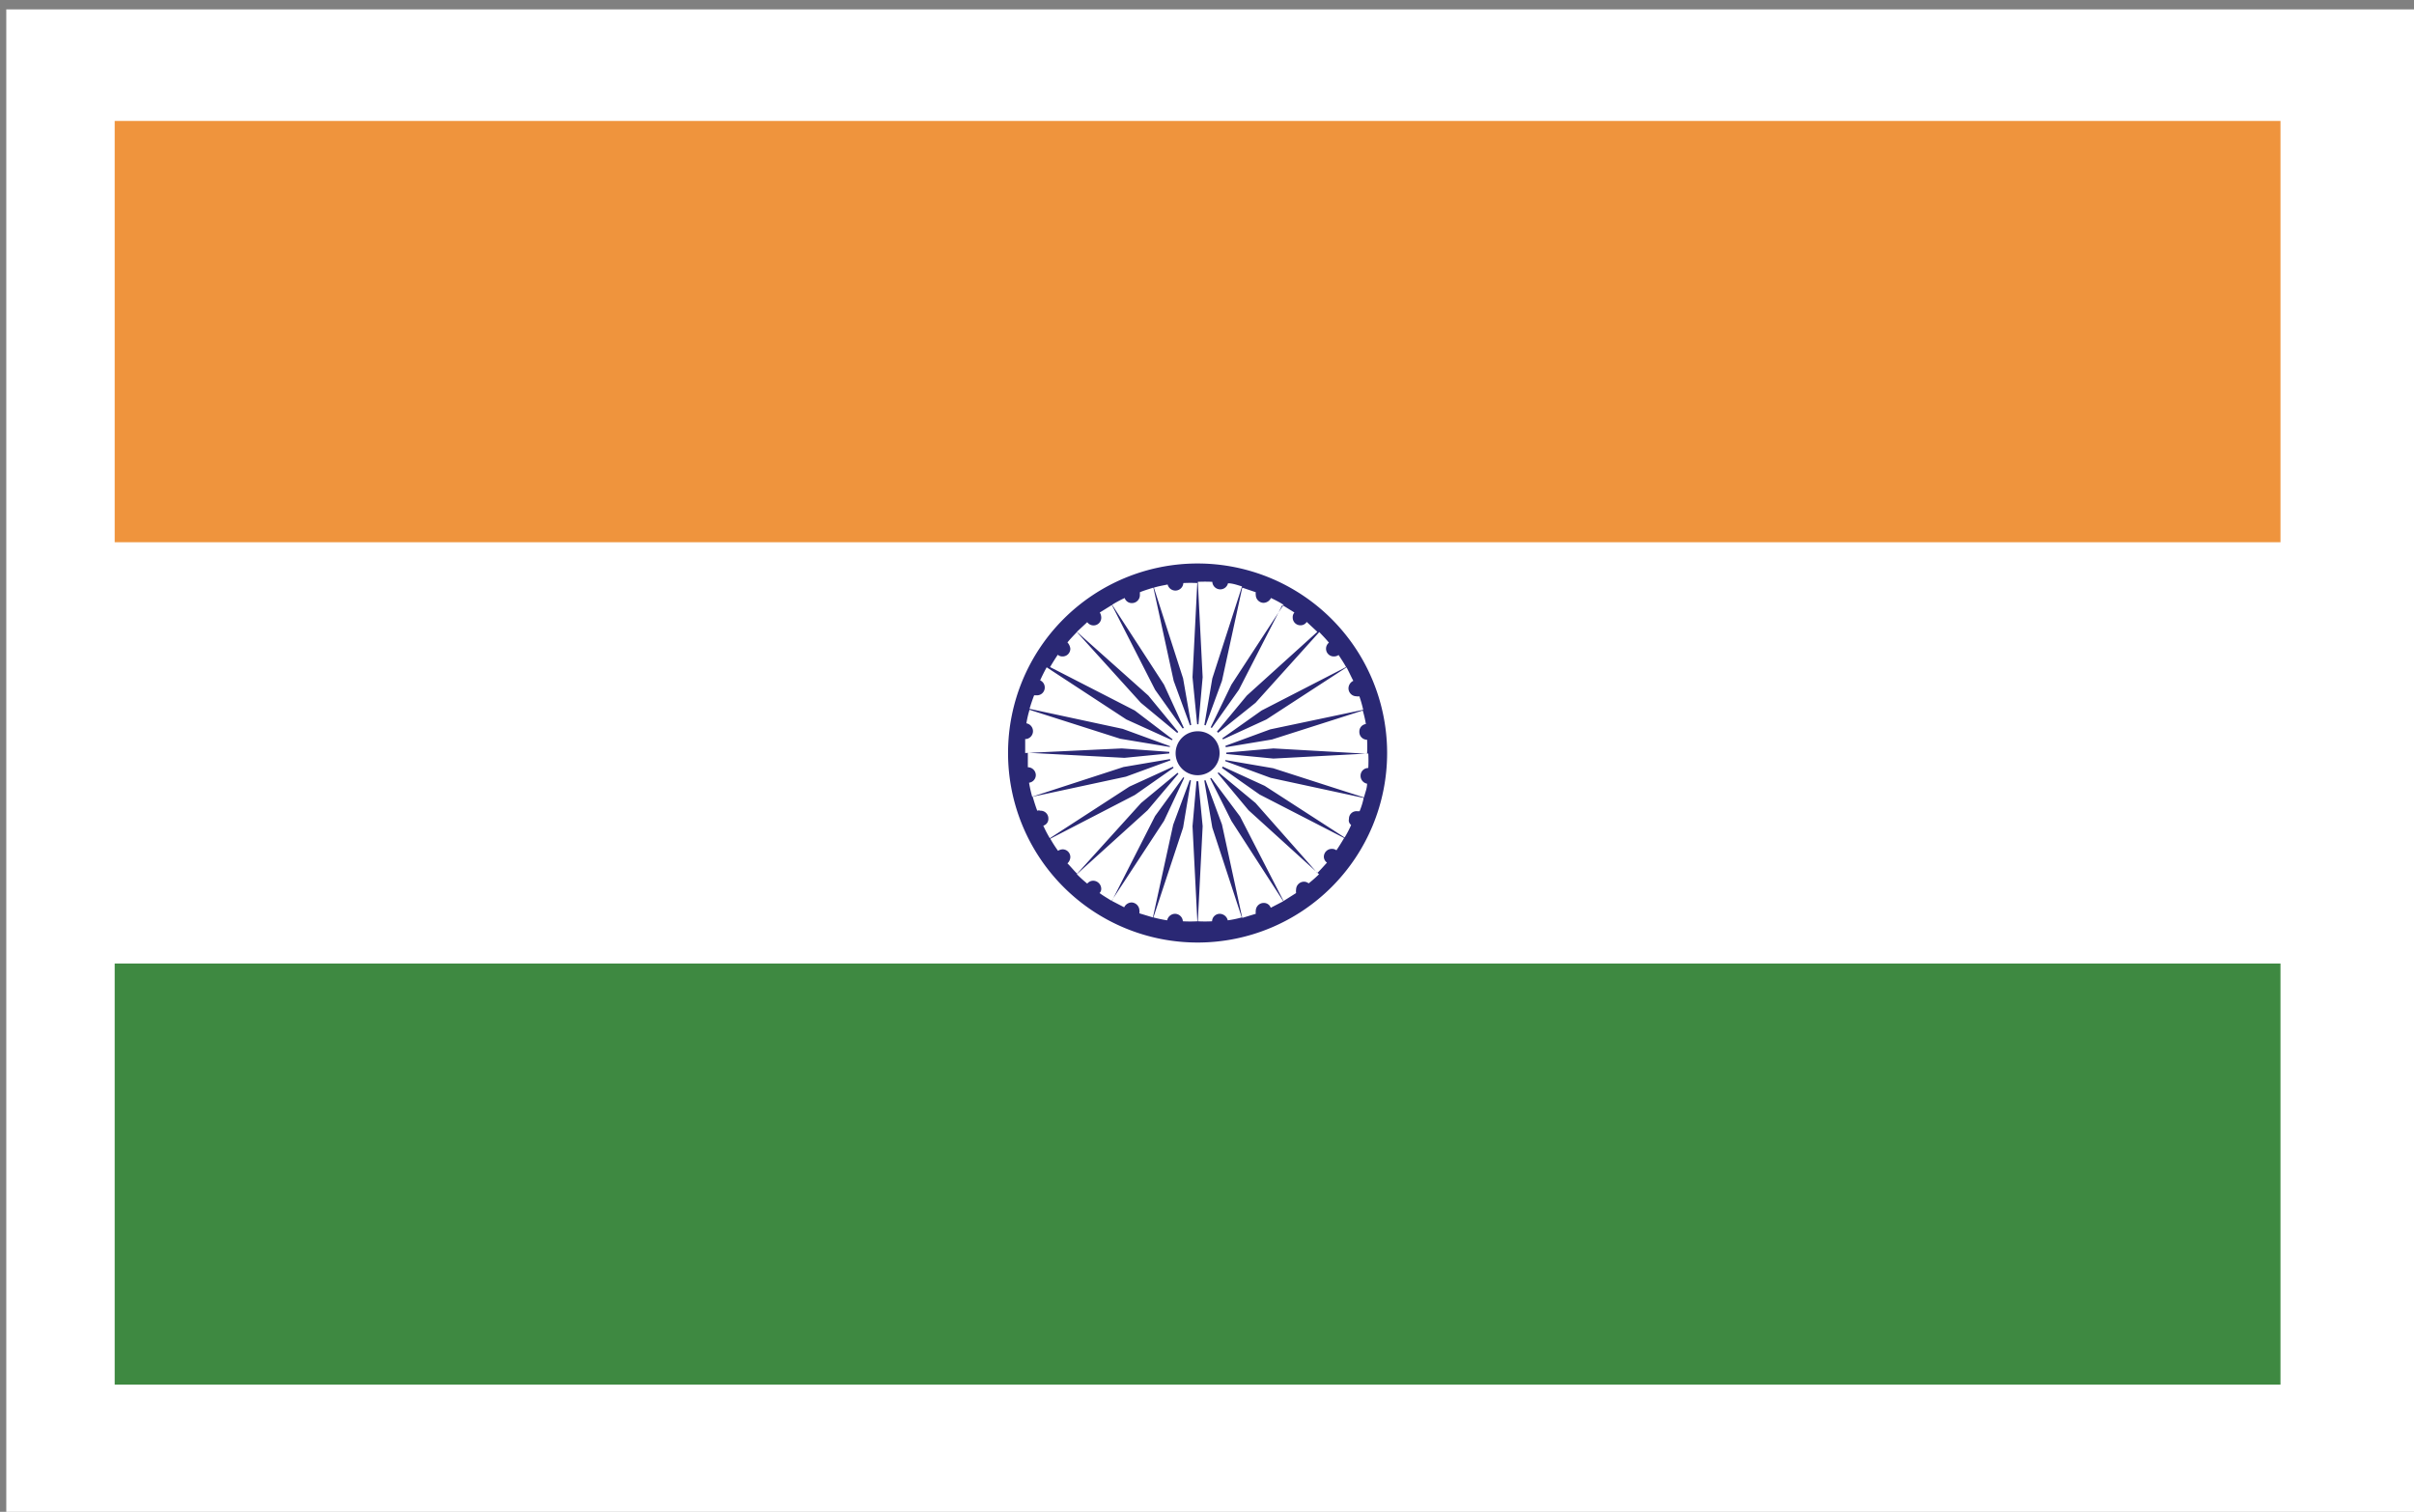<svg xmlns="http://www.w3.org/2000/svg" xmlns:xlink="http://www.w3.org/1999/xlink" viewBox="0 0 99.98 62.62"><rect x="0" y="0" width="99.98" height="62.62" fill="#808080" stroke="none"/><defs><style>.a{fill:none;}.b{fill:#fff;}.c{clip-path:url(#a);}.d{fill:#ef943d;}.e{fill:#3e8941;}.f{fill:#2a2874;}</style><clipPath id="a"><rect class="a" x="4.75" y="5.01" width="89.7" height="52.35"/></clipPath></defs><rect class="b" x="0.26" y="0.39" width="99.82" height="62.48"/><g class="c"><rect class="b" x="4.75" y="5.01" width="89.7" height="52.35"/><rect class="d" x="4.75" y="5.01" width="89.7" height="17.45"/><rect class="e" x="4.75" y="39.91" width="89.7" height="17.44"/><g class="c"><path class="f" d="M49.59,23.34a7.85,7.85,0,1,0,7.86,7.84,7.85,7.85,0,0,0-7.86-7.84m0,.76-.2,3.95.22,2.24.2-2.24-.2-3.95a5.88,5.88,0,0,1,.6,0v0a.33.33,0,0,0,.65.06c.19,0,.38.07.58.13L50.21,28.1l-.38,2.23.78-2.13.84-3.86.56.19a.35.35,0,0,0,0,.11.33.33,0,0,0,.33.33.36.36,0,0,0,.3-.2,4.41,4.41,0,0,1,.52.28L51,28.36l-1,2.06,1.31-1.85,1.8-3.51.5.31a.29.29,0,0,0-.07.2.32.32,0,0,0,.32.33.3.3,0,0,0,.26-.14l.44.41-2.92,2.64-1.45,1.75L52,29.11l2.64-2.93c.14.15.27.28.4.44a.32.32,0,0,0-.12.25.32.32,0,0,0,.33.32.33.33,0,0,0,.19-.06c.11.17.22.33.31.5l-3.5,1.8-1.85,1.31,2.05-.94,3.32-2.16c.1.19.19.39.28.56a.35.35,0,0,0-.2.31.33.33,0,0,0,.33.33.28.28,0,0,0,.12,0,5.15,5.15,0,0,1,.16.56l-3.85.81L50.46,31l2.22-.37,3.76-1.2a4.19,4.19,0,0,1,.13.56.31.31,0,0,0-.27.32.32.32,0,0,0,.32.33h0a5.62,5.62,0,0,1,0,.58L52.74,31l-2.26.2,2.26.22,3.93-.21a5.82,5.82,0,0,1,0,.6h0a.32.32,0,0,0-.32.32.33.33,0,0,0,.27.33c0,.19-.08.38-.13.57l-1.34-.43-2.42-.78-2.22-.38h0l2.12.78,3.85.83a3,3,0,0,1-.17.55h-.11a.31.31,0,0,0-.33.32.23.23,0,0,0,0,.12h0a.25.25,0,0,0,.09.13h0l0,0h0s0,0,0,0a4.25,4.25,0,0,1-.27.52l-3.31-2.14h0l-2.05-.94h0l1.07.76.77.54h0l3.5,1.8c-.1.17-.21.35-.32.51a.3.3,0,0,0-.18-.06.33.33,0,0,0-.34.32.3.3,0,0,0,.13.25c-.13.14-.26.29-.4.43L52,33.26l-1.74-1.44,1.45,1.74,2.92,2.65a5.08,5.08,0,0,1-.43.38.31.31,0,0,0-.2-.07.33.33,0,0,0-.32.32.54.54,0,0,0,0,.15l-.52.33-1.8-3.5L50,32h0L51,34l2.15,3.33-.52.27a.3.3,0,0,0-.29-.2.33.33,0,0,0-.33.32.51.51,0,0,0,0,.13l-.56.17-.84-3.87-.78-2.1h0l.38,2.23L51.43,38a4.28,4.28,0,0,1-.58.12.35.35,0,0,0-.33-.27.32.32,0,0,0-.32.31v0a5.83,5.83,0,0,1-.59,0l.2-3.94-.22-2.26-.2,2.26.2,3.94a5.88,5.88,0,0,1-.6,0v0a.33.33,0,0,0-.33-.31.34.34,0,0,0-.32.27,5.23,5.23,0,0,1-.57-.12L49,34.28l.37-2.22-.78,2.1L47.75,38l-.56-.17a.51.51,0,0,0,0-.13.34.34,0,0,0-.32-.32.35.35,0,0,0-.31.2l-.52-.27L48.21,34l.94-2L47.84,33.8l-1.79,3.52c-.17-.11-.35-.21-.51-.33a.24.24,0,0,0,.07-.17.34.34,0,0,0-.33-.34.32.32,0,0,0-.25.12,5.39,5.39,0,0,1-.43-.39l2.93-2.65L49,31.82h0l-1.74,1.44-2.65,2.93c-.14-.14-.27-.3-.4-.43a.37.37,0,0,0,.12-.26.32.32,0,0,0-.32-.32.39.39,0,0,0-.19.06,5.29,5.29,0,0,1-.32-.5L47,32.93l1.84-1.29-2.06.94-3.3,2.14a5,5,0,0,1-.27-.52.29.29,0,0,0,.21-.29.32.32,0,0,0-.33-.33.18.18,0,0,0-.13,0c-.07-.18-.13-.38-.19-.58l3.86-.83,2.13-.78-2.23.38L42.75,33a5.43,5.43,0,0,1-.13-.58.32.32,0,0,0,.28-.32.33.33,0,0,0-.33-.32h0c0-.19,0-.39,0-.6l4,.21,2.24-.22L46.46,31l-4,.19c0-.19,0-.39,0-.58h.05a.33.33,0,0,0,0-.65,4.19,4.19,0,0,1,.13-.56l3.76,1.2,2.23.37-2.13-.78-3.86-.83c.06-.2.12-.38.19-.56l.11,0a.32.32,0,0,0,.33-.32.32.32,0,0,0-.19-.3q.12-.27.27-.54l3.3,2.16,2.07.94L47,29.43l-3.51-1.8c.1-.17.2-.33.32-.51a.28.28,0,0,0,.19.07.32.32,0,0,0,.33-.32.45.45,0,0,0-.12-.26c.12-.15.25-.28.39-.43l2.65,2.93L49,30.56l-1.44-1.75L44.6,26.17l.43-.4a.32.32,0,0,0,.58-.21.42.42,0,0,0-.06-.19l.5-.31,1.79,3.51,1.31,1.84-.94-2.05-2.15-3.31a4.41,4.41,0,0,1,.52-.28.31.31,0,0,0,.3.21.33.33,0,0,0,.33-.32c0-.05,0-.1,0-.13.17-.07.37-.13.56-.19l.84,3.86.78,2.13L49,28.1l-1.21-3.76c.19-.06.38-.09.57-.13a.33.33,0,0,0,.65-.06v0a5.72,5.72,0,0,1,.59,0"/><path class="b" d="M49.61,30a1.18,1.18,0,1,1-1.18,1.17A1.17,1.17,0,0,1,49.61,30"/><path class="f" d="M49.61,30.29a.89.89,0,0,1,.9.89.91.91,0,1,1-.9-.89"/></g></g></svg>